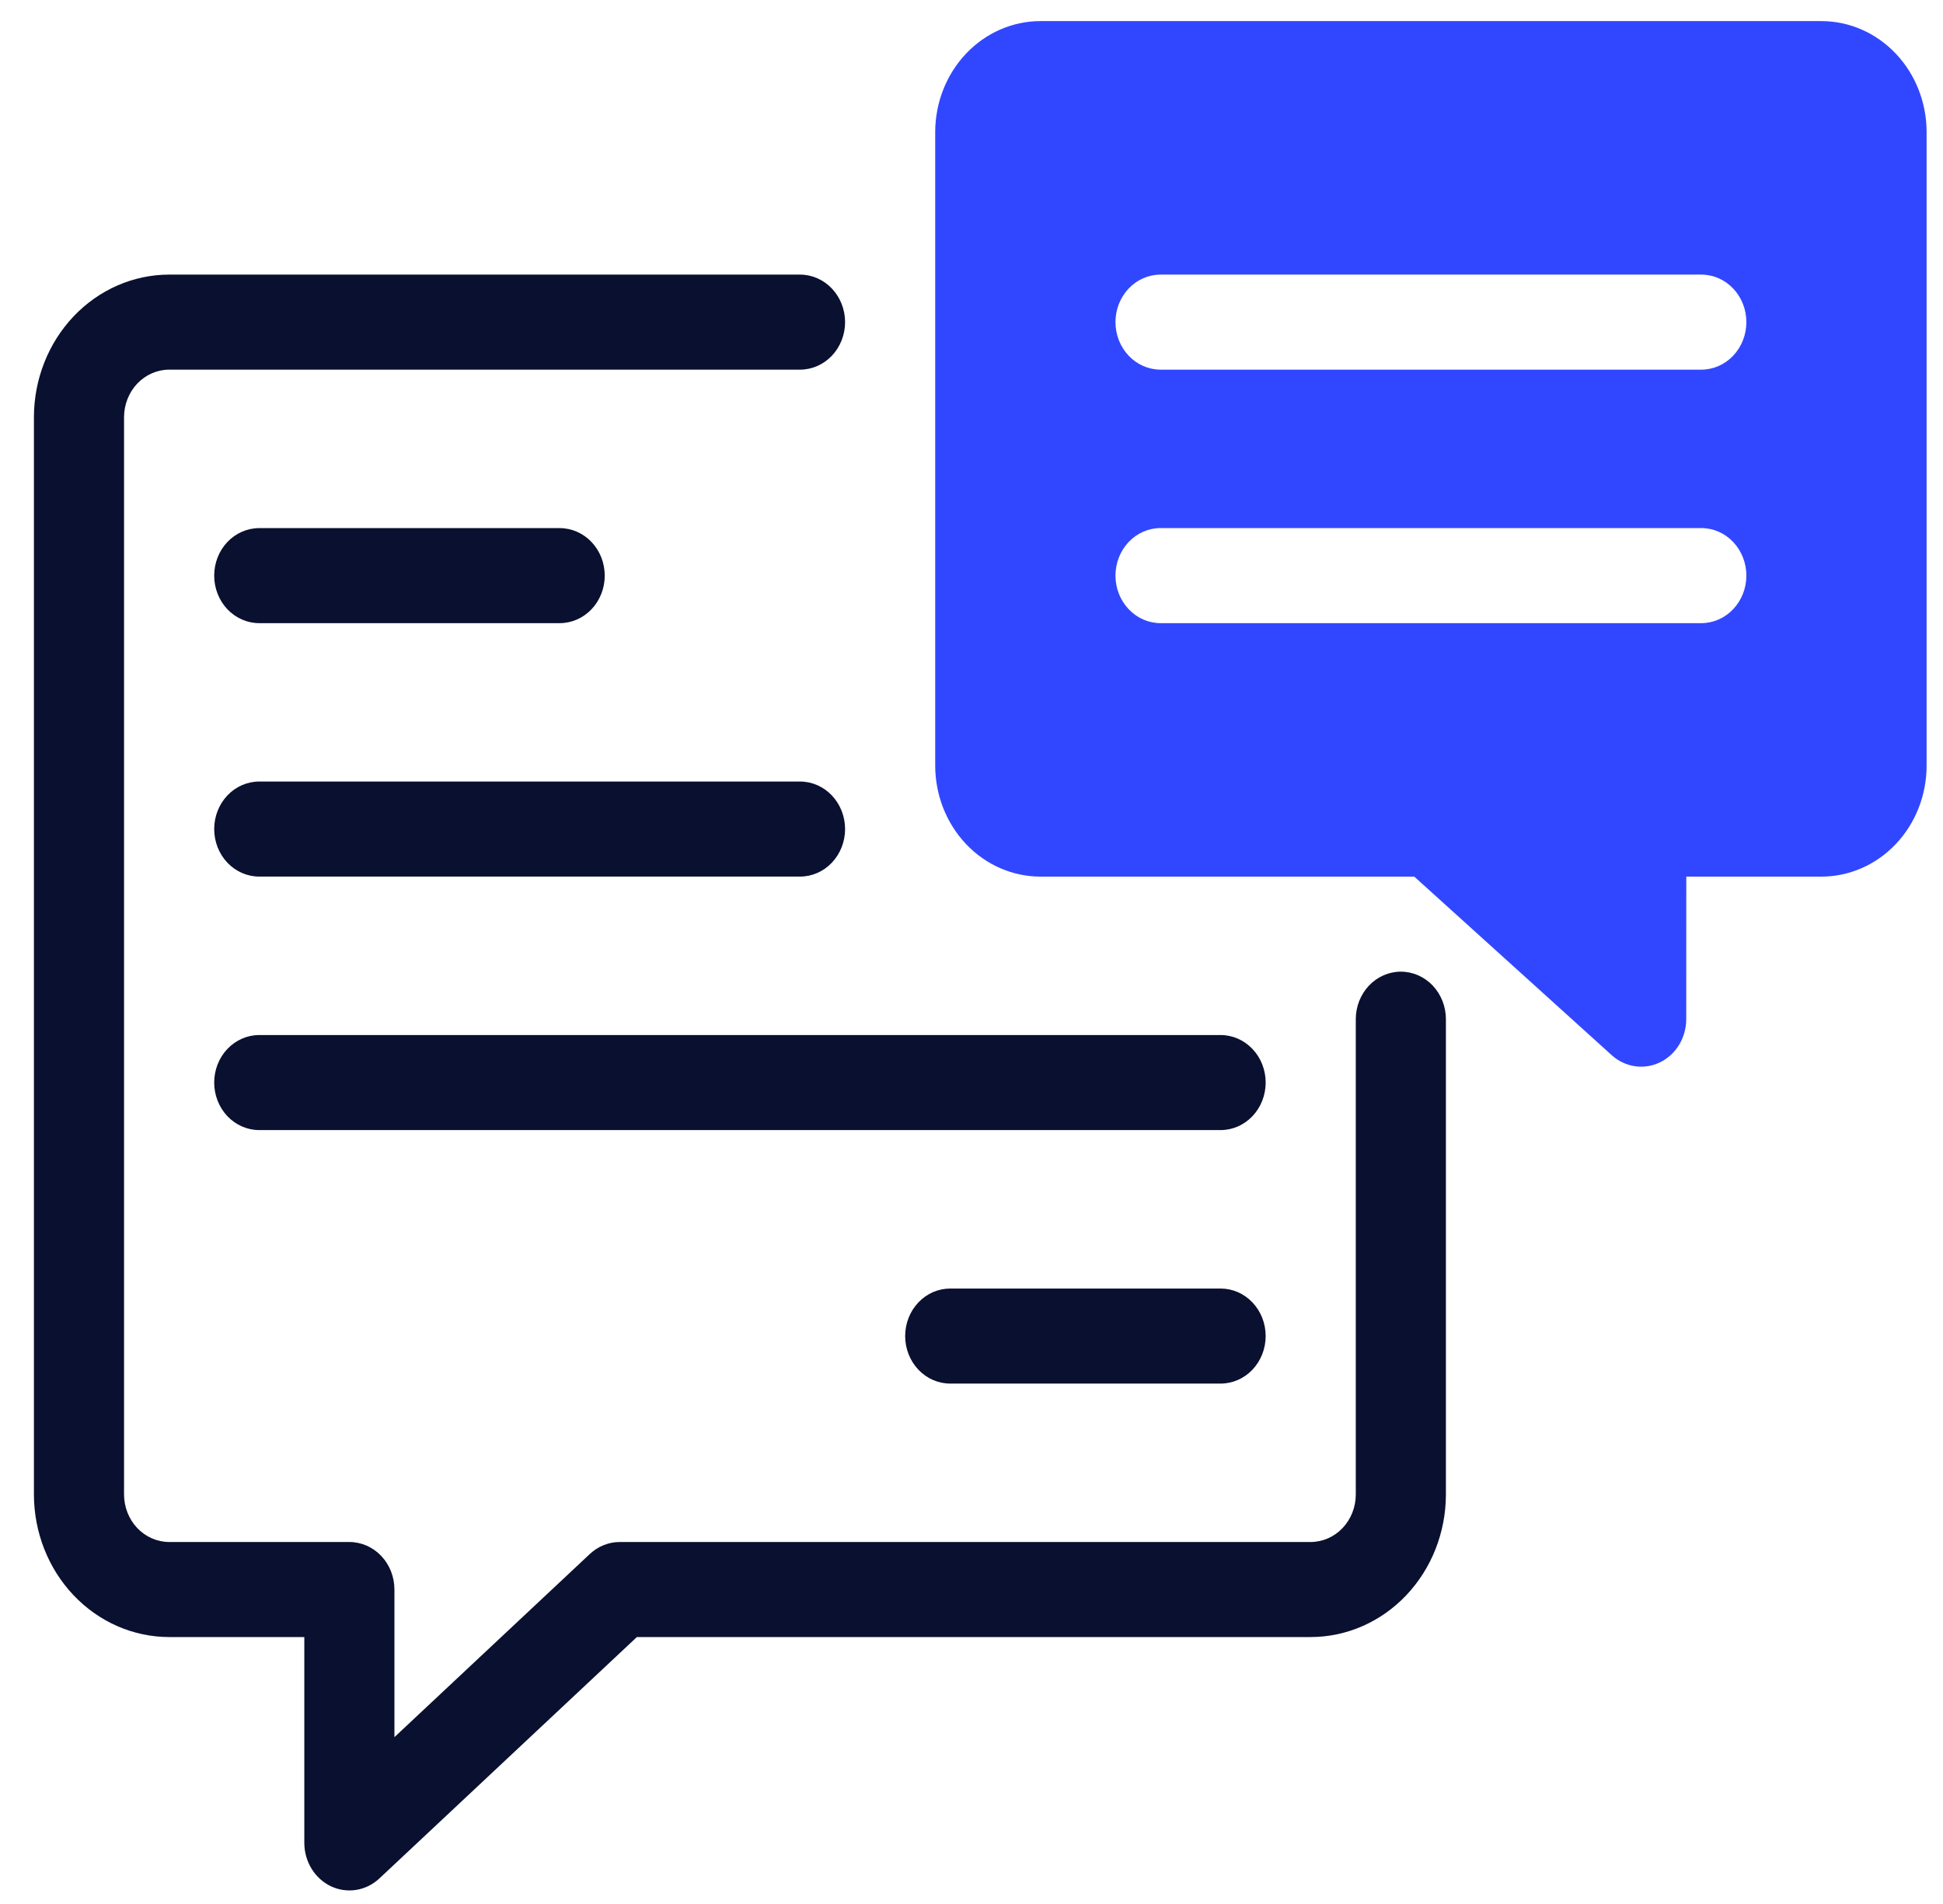 <svg width="50" height="49" viewBox="0 0 50 49" fill="none" xmlns="http://www.w3.org/2000/svg">
<path d="M36.049 25.006C35.741 25.006 35.446 25.135 35.229 25.364C35.011 25.594 34.889 25.905 34.889 26.229V38.461C34.889 38.785 34.766 39.096 34.549 39.325C34.332 39.554 34.037 39.683 33.729 39.684H15.948C15.664 39.684 15.39 39.794 15.178 39.993L10.15 44.706V40.907C10.15 40.583 10.028 40.271 9.81 40.042C9.593 39.813 9.298 39.684 8.99 39.684H4.352C4.045 39.683 3.75 39.554 3.532 39.325C3.315 39.096 3.193 38.785 3.192 38.461V10.736C3.193 10.412 3.315 10.101 3.532 9.872C3.75 9.643 4.045 9.514 4.352 9.513H20.587C20.894 9.513 21.189 9.384 21.407 9.155C21.624 8.926 21.747 8.614 21.747 8.29C21.747 7.966 21.624 7.655 21.407 7.425C21.189 7.196 20.894 7.067 20.587 7.067H4.352C3.43 7.068 2.545 7.455 1.893 8.143C1.241 8.831 0.874 9.763 0.873 10.736V38.461C0.874 39.434 1.241 40.366 1.893 41.054C2.545 41.742 3.43 42.129 4.352 42.13H7.831V47.43C7.832 47.666 7.897 47.896 8.018 48.093C8.14 48.291 8.313 48.447 8.516 48.544C8.72 48.64 8.946 48.672 9.166 48.637C9.387 48.602 9.593 48.5 9.761 48.344L16.389 42.13H33.729C34.652 42.129 35.536 41.742 36.188 41.054C36.84 40.366 37.207 39.434 37.208 38.461V26.229C37.208 25.905 37.086 25.594 36.869 25.364C36.651 25.135 36.356 25.006 36.049 25.006Z" fill="#0A102F"/>
<path d="M6.671 16.037H14.402C14.71 16.037 15.005 15.908 15.222 15.679C15.44 15.45 15.562 15.138 15.562 14.814C15.562 14.49 15.44 14.178 15.222 13.949C15.005 13.72 14.71 13.591 14.402 13.591H6.671C6.364 13.591 6.069 13.72 5.851 13.949C5.634 14.178 5.512 14.49 5.512 14.814C5.512 15.138 5.634 15.45 5.851 15.679C6.069 15.908 6.364 16.037 6.671 16.037Z" fill="#0A102F"/>
<path d="M31.41 33.161H24.453C24.145 33.161 23.85 33.289 23.633 33.519C23.415 33.748 23.293 34.059 23.293 34.384C23.293 34.708 23.415 35.019 23.633 35.249C23.85 35.478 24.145 35.607 24.453 35.607H31.41C31.718 35.607 32.013 35.478 32.23 35.249C32.448 35.019 32.57 34.708 32.57 34.384C32.57 34.059 32.448 33.748 32.23 33.519C32.013 33.289 31.718 33.161 31.41 33.161Z" fill="#0A102F"/>
<path d="M6.671 22.559H20.587C20.895 22.559 21.189 22.431 21.407 22.201C21.624 21.972 21.747 21.661 21.747 21.336C21.747 21.012 21.624 20.701 21.407 20.471C21.189 20.242 20.895 20.113 20.587 20.113H6.671C6.364 20.113 6.069 20.242 5.851 20.471C5.634 20.701 5.512 21.012 5.512 21.336C5.512 21.661 5.634 21.972 5.851 22.201C6.069 22.431 6.364 22.559 6.671 22.559Z" fill="#0A102F"/>
<path d="M5.512 27.86C5.512 28.184 5.634 28.495 5.851 28.725C6.069 28.954 6.364 29.083 6.671 29.083H31.41C31.718 29.083 32.013 28.954 32.23 28.725C32.448 28.495 32.57 28.184 32.57 27.86C32.57 27.535 32.448 27.224 32.23 26.995C32.013 26.766 31.718 26.637 31.41 26.637H6.671C6.364 26.637 6.069 26.766 5.851 26.995C5.634 27.224 5.512 27.535 5.512 27.86Z" fill="#0A102F"/>
<path d="M46.873 0.543H26.772C26.055 0.544 25.367 0.845 24.86 1.38C24.353 1.915 24.067 2.641 24.066 3.397V19.706C24.067 20.462 24.353 21.188 24.86 21.723C25.367 22.258 26.055 22.559 26.772 22.56H36.394L41.478 27.158C41.647 27.31 41.853 27.407 42.072 27.44C42.292 27.472 42.516 27.437 42.717 27.34C42.919 27.242 43.089 27.085 43.209 26.889C43.329 26.692 43.392 26.463 43.393 26.229L43.394 22.56H46.873C47.59 22.559 48.278 22.258 48.785 21.723C49.292 21.188 49.578 20.462 49.578 19.706V3.397C49.578 2.641 49.292 1.915 48.785 1.38C48.278 0.845 47.59 0.544 46.873 0.543ZM43.78 16.037H29.865C29.557 16.037 29.262 15.908 29.045 15.678C28.827 15.449 28.705 15.138 28.705 14.813C28.705 14.489 28.827 14.178 29.045 13.948C29.262 13.719 29.557 13.59 29.865 13.59H43.78C44.088 13.59 44.383 13.719 44.6 13.948C44.818 14.178 44.94 14.489 44.94 14.813C44.94 15.138 44.818 15.449 44.6 15.678C44.383 15.908 44.088 16.037 43.78 16.037ZM43.78 9.513H29.865C29.557 9.513 29.262 9.384 29.045 9.155C28.827 8.925 28.705 8.614 28.705 8.29C28.705 7.966 28.827 7.654 29.045 7.425C29.262 7.196 29.557 7.067 29.865 7.067H43.78C44.088 7.067 44.383 7.196 44.6 7.425C44.818 7.654 44.94 7.966 44.94 8.29C44.94 8.614 44.818 8.925 44.6 9.155C44.383 9.384 44.088 9.513 43.78 9.513Z" fill="#3147FF"/>
</svg>
